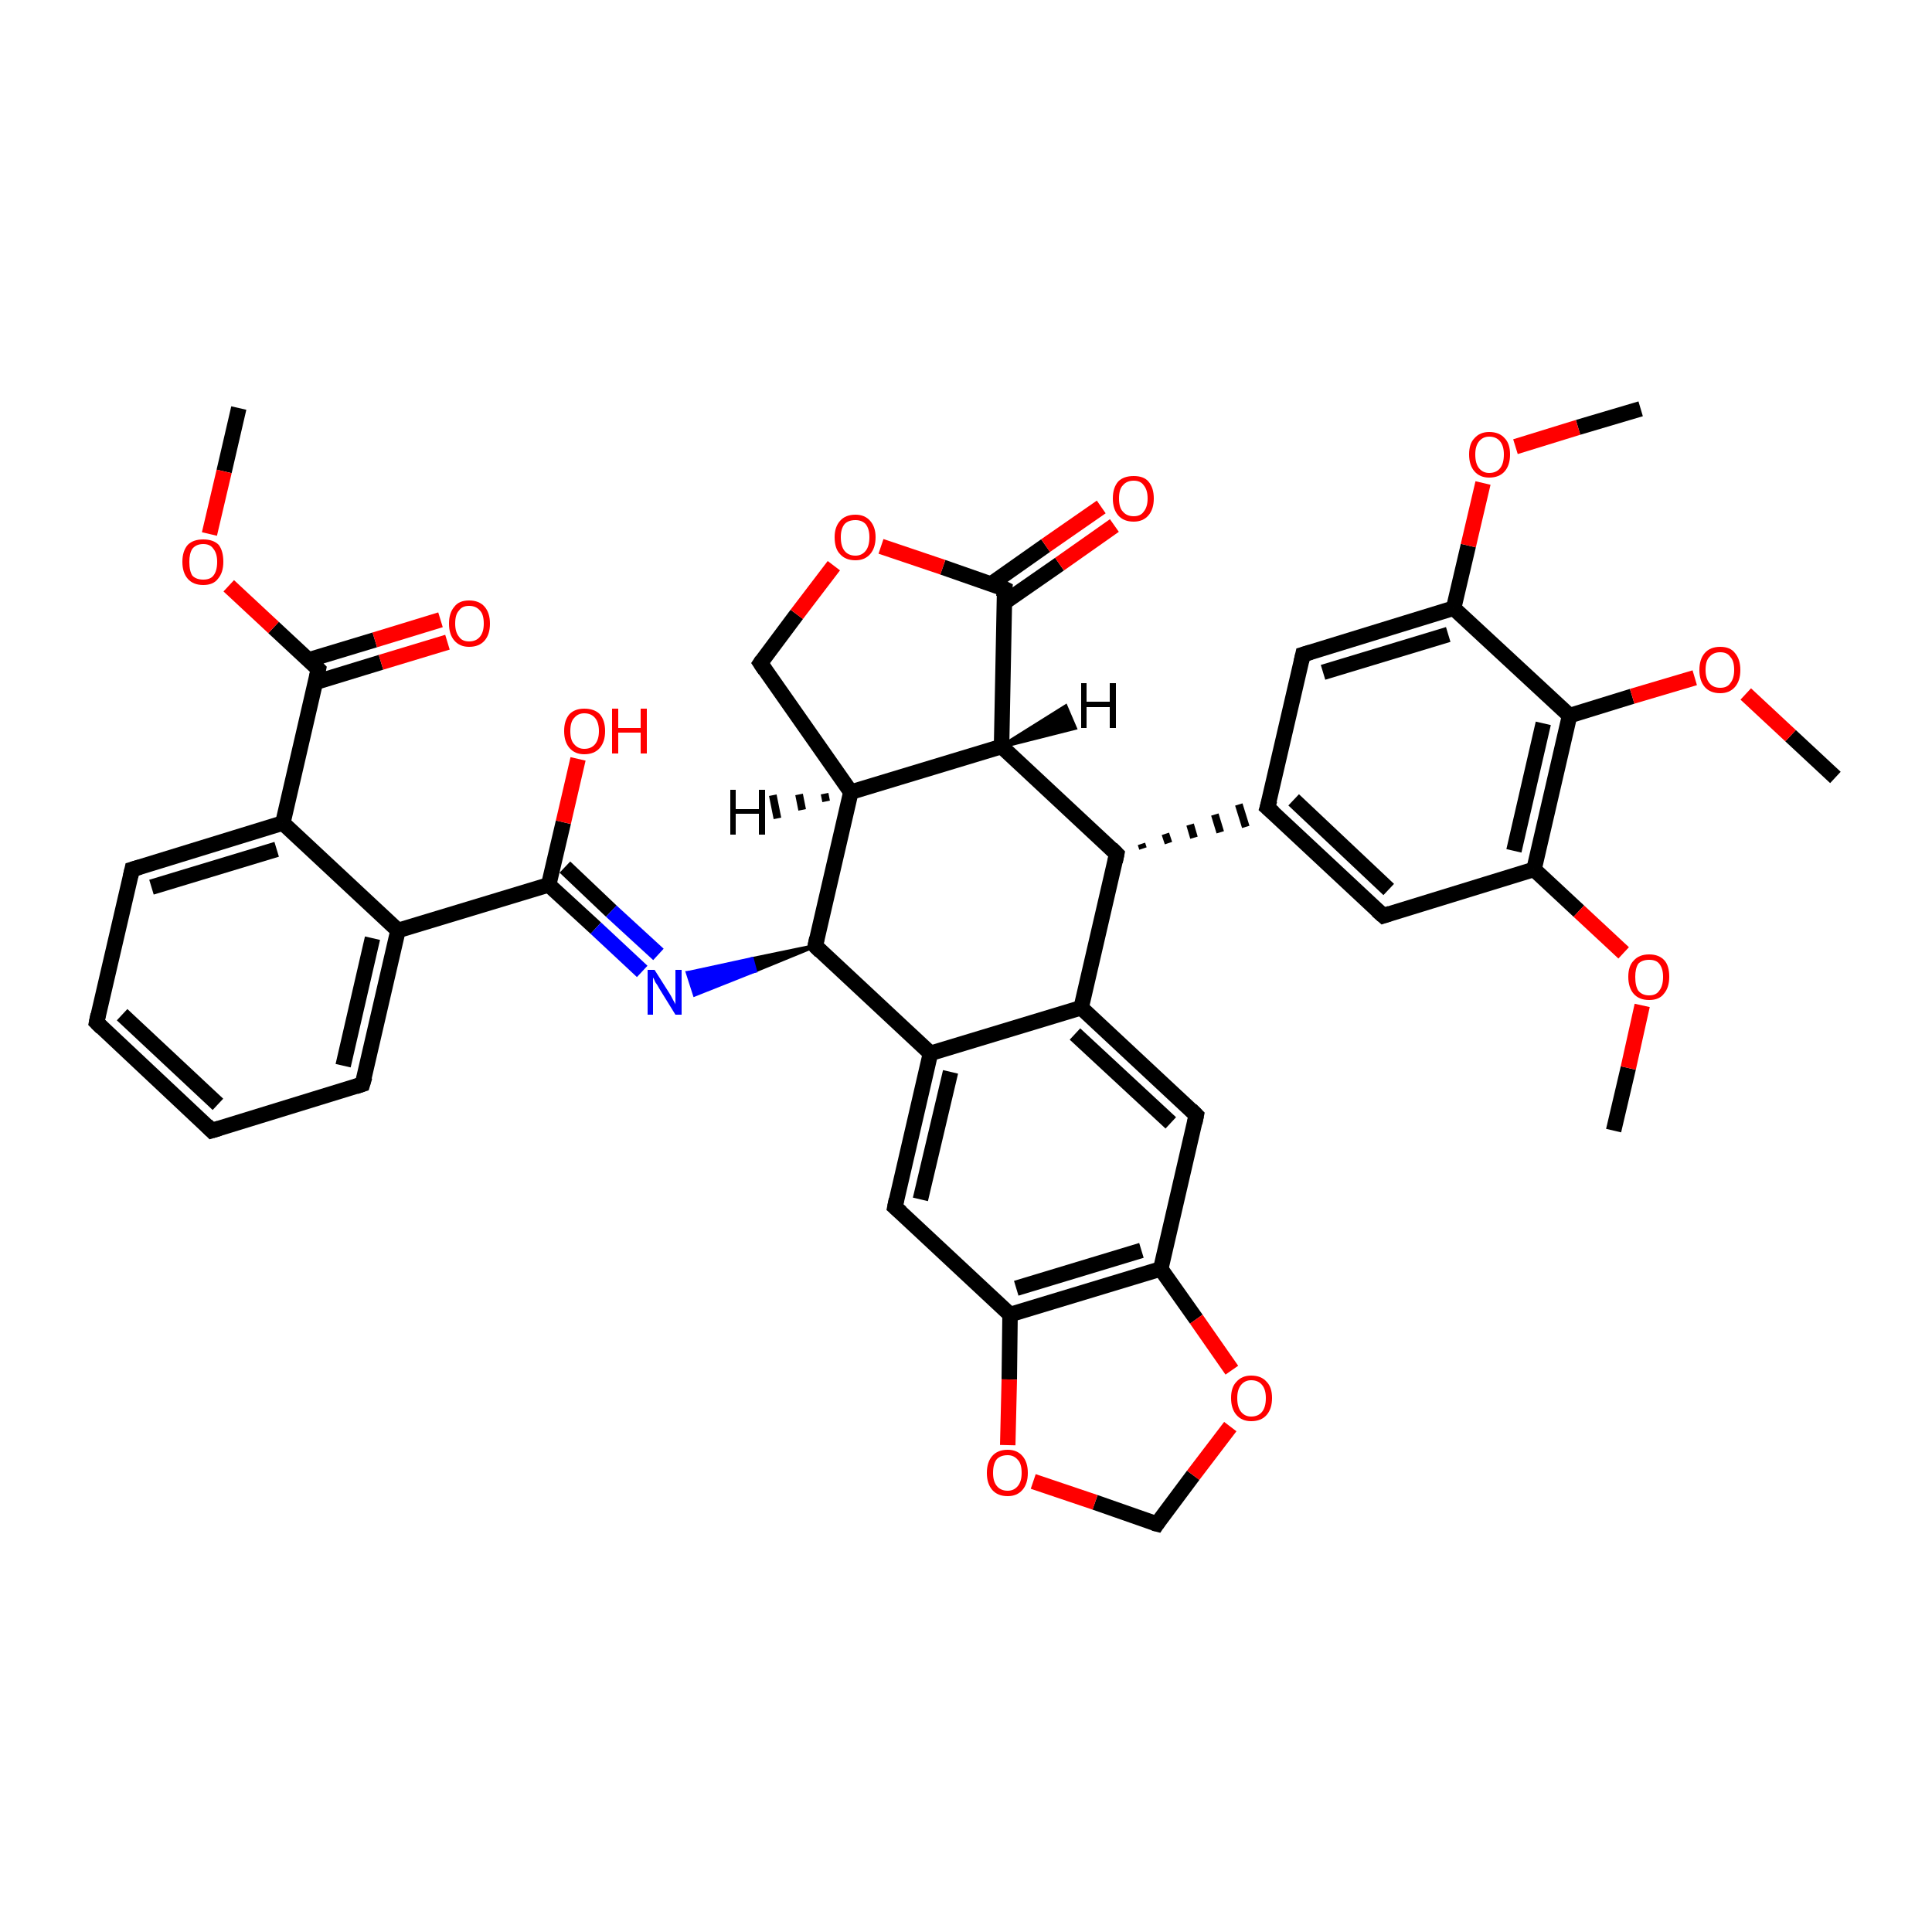 <?xml version='1.0' encoding='iso-8859-1'?>
<svg version='1.1' baseProfile='full'
              xmlns='http://www.w3.org/2000/svg'
                      xmlns:rdkit='http://www.rdkit.org/xml'
                      xmlns:xlink='http://www.w3.org/1999/xlink'
                  xml:space='preserve'
width='250px' height='250px' viewBox='0 0 250 250'>
<!-- END OF HEADER -->
<rect style='opacity:1.0;fill:#FFFFFF;stroke:none' width='250.0' height='250.0' x='0.0' y='0.0'> </rect>
<path class='bond-0 atom-0 atom-35' d='M 208.8,146.3 L 210.7,138.2' style='fill:none;fill-rule:evenodd;stroke:#000000;stroke-width:2.0px;stroke-linecap:butt;stroke-linejoin:miter;stroke-opacity:1' />
<path class='bond-0 atom-0 atom-35' d='M 210.7,138.2 L 212.5,130.1' style='fill:none;fill-rule:evenodd;stroke:#FF0000;stroke-width:2.0px;stroke-linecap:butt;stroke-linejoin:miter;stroke-opacity:1' />
<path class='bond-1 atom-1 atom-36' d='M 212.3,52.9 L 204.2,55.3' style='fill:none;fill-rule:evenodd;stroke:#000000;stroke-width:2.0px;stroke-linecap:butt;stroke-linejoin:miter;stroke-opacity:1' />
<path class='bond-1 atom-1 atom-36' d='M 204.2,55.3 L 196.1,57.8' style='fill:none;fill-rule:evenodd;stroke:#FF0000;stroke-width:2.0px;stroke-linecap:butt;stroke-linejoin:miter;stroke-opacity:1' />
<path class='bond-2 atom-2 atom-37' d='M 237.5,100.6 L 231.7,95.2' style='fill:none;fill-rule:evenodd;stroke:#000000;stroke-width:2.0px;stroke-linecap:butt;stroke-linejoin:miter;stroke-opacity:1' />
<path class='bond-2 atom-2 atom-37' d='M 231.7,95.2 L 225.9,89.8' style='fill:none;fill-rule:evenodd;stroke:#FF0000;stroke-width:2.0px;stroke-linecap:butt;stroke-linejoin:miter;stroke-opacity:1' />
<path class='bond-3 atom-3 atom-38' d='M 30.9,52.8 L 29.0,61.0' style='fill:none;fill-rule:evenodd;stroke:#000000;stroke-width:2.0px;stroke-linecap:butt;stroke-linejoin:miter;stroke-opacity:1' />
<path class='bond-3 atom-3 atom-38' d='M 29.0,61.0 L 27.1,69.1' style='fill:none;fill-rule:evenodd;stroke:#FF0000;stroke-width:2.0px;stroke-linecap:butt;stroke-linejoin:miter;stroke-opacity:1' />
<path class='bond-4 atom-4 atom-5' d='M 27.4,146.3 L 12.5,132.3' style='fill:none;fill-rule:evenodd;stroke:#000000;stroke-width:2.0px;stroke-linecap:butt;stroke-linejoin:miter;stroke-opacity:1' />
<path class='bond-4 atom-4 atom-5' d='M 28.2,142.9 L 15.8,131.3' style='fill:none;fill-rule:evenodd;stroke:#000000;stroke-width:2.0px;stroke-linecap:butt;stroke-linejoin:miter;stroke-opacity:1' />
<path class='bond-5 atom-4 atom-6' d='M 27.4,146.3 L 46.9,140.3' style='fill:none;fill-rule:evenodd;stroke:#000000;stroke-width:2.0px;stroke-linecap:butt;stroke-linejoin:miter;stroke-opacity:1' />
<path class='bond-6 atom-5 atom-7' d='M 12.5,132.3 L 17.1,112.5' style='fill:none;fill-rule:evenodd;stroke:#000000;stroke-width:2.0px;stroke-linecap:butt;stroke-linejoin:miter;stroke-opacity:1' />
<path class='bond-7 atom-6 atom-15' d='M 46.9,140.3 L 51.5,120.4' style='fill:none;fill-rule:evenodd;stroke:#000000;stroke-width:2.0px;stroke-linecap:butt;stroke-linejoin:miter;stroke-opacity:1' />
<path class='bond-7 atom-6 atom-15' d='M 44.4,137.9 L 48.2,121.4' style='fill:none;fill-rule:evenodd;stroke:#000000;stroke-width:2.0px;stroke-linecap:butt;stroke-linejoin:miter;stroke-opacity:1' />
<path class='bond-8 atom-7 atom-16' d='M 17.1,112.5 L 36.6,106.5' style='fill:none;fill-rule:evenodd;stroke:#000000;stroke-width:2.0px;stroke-linecap:butt;stroke-linejoin:miter;stroke-opacity:1' />
<path class='bond-8 atom-7 atom-16' d='M 19.6,114.8 L 35.8,109.9' style='fill:none;fill-rule:evenodd;stroke:#000000;stroke-width:2.0px;stroke-linecap:butt;stroke-linejoin:miter;stroke-opacity:1' />
<path class='bond-9 atom-8 atom-14' d='M 179.0,118.5 L 164.0,104.5' style='fill:none;fill-rule:evenodd;stroke:#000000;stroke-width:2.0px;stroke-linecap:butt;stroke-linejoin:miter;stroke-opacity:1' />
<path class='bond-9 atom-8 atom-14' d='M 179.7,115.1 L 167.4,103.5' style='fill:none;fill-rule:evenodd;stroke:#000000;stroke-width:2.0px;stroke-linecap:butt;stroke-linejoin:miter;stroke-opacity:1' />
<path class='bond-10 atom-8 atom-22' d='M 179.0,118.5 L 198.5,112.5' style='fill:none;fill-rule:evenodd;stroke:#000000;stroke-width:2.0px;stroke-linecap:butt;stroke-linejoin:miter;stroke-opacity:1' />
<path class='bond-11 atom-9 atom-14' d='M 168.6,84.7 L 164.0,104.5' style='fill:none;fill-rule:evenodd;stroke:#000000;stroke-width:2.0px;stroke-linecap:butt;stroke-linejoin:miter;stroke-opacity:1' />
<path class='bond-12 atom-9 atom-23' d='M 168.6,84.7 L 188.1,78.7' style='fill:none;fill-rule:evenodd;stroke:#000000;stroke-width:2.0px;stroke-linecap:butt;stroke-linejoin:miter;stroke-opacity:1' />
<path class='bond-12 atom-9 atom-23' d='M 171.2,87.0 L 187.4,82.1' style='fill:none;fill-rule:evenodd;stroke:#000000;stroke-width:2.0px;stroke-linecap:butt;stroke-linejoin:miter;stroke-opacity:1' />
<path class='bond-13 atom-10 atom-17' d='M 154.8,144.3 L 139.9,130.4' style='fill:none;fill-rule:evenodd;stroke:#000000;stroke-width:2.0px;stroke-linecap:butt;stroke-linejoin:miter;stroke-opacity:1' />
<path class='bond-13 atom-10 atom-17' d='M 151.5,145.3 L 139.1,133.8' style='fill:none;fill-rule:evenodd;stroke:#000000;stroke-width:2.0px;stroke-linecap:butt;stroke-linejoin:miter;stroke-opacity:1' />
<path class='bond-14 atom-10 atom-20' d='M 154.8,144.3 L 150.2,164.2' style='fill:none;fill-rule:evenodd;stroke:#000000;stroke-width:2.0px;stroke-linecap:butt;stroke-linejoin:miter;stroke-opacity:1' />
<path class='bond-15 atom-11 atom-18' d='M 115.8,156.2 L 120.4,136.3' style='fill:none;fill-rule:evenodd;stroke:#000000;stroke-width:2.0px;stroke-linecap:butt;stroke-linejoin:miter;stroke-opacity:1' />
<path class='bond-15 atom-11 atom-18' d='M 119.1,155.2 L 123.0,138.7' style='fill:none;fill-rule:evenodd;stroke:#000000;stroke-width:2.0px;stroke-linecap:butt;stroke-linejoin:miter;stroke-opacity:1' />
<path class='bond-16 atom-11 atom-21' d='M 115.8,156.2 L 130.7,170.1' style='fill:none;fill-rule:evenodd;stroke:#000000;stroke-width:2.0px;stroke-linecap:butt;stroke-linejoin:miter;stroke-opacity:1' />
<path class='bond-17 atom-12 atom-19' d='M 98.4,85.8 L 110.1,102.5' style='fill:none;fill-rule:evenodd;stroke:#000000;stroke-width:2.0px;stroke-linecap:butt;stroke-linejoin:miter;stroke-opacity:1' />
<path class='bond-18 atom-12 atom-39' d='M 98.4,85.8 L 103.1,79.5' style='fill:none;fill-rule:evenodd;stroke:#000000;stroke-width:2.0px;stroke-linecap:butt;stroke-linejoin:miter;stroke-opacity:1' />
<path class='bond-18 atom-12 atom-39' d='M 103.1,79.5 L 107.9,73.2' style='fill:none;fill-rule:evenodd;stroke:#FF0000;stroke-width:2.0px;stroke-linecap:butt;stroke-linejoin:miter;stroke-opacity:1' />
<path class='bond-19 atom-13 atom-40' d='M 149.7,197.2 L 154.4,190.9' style='fill:none;fill-rule:evenodd;stroke:#000000;stroke-width:2.0px;stroke-linecap:butt;stroke-linejoin:miter;stroke-opacity:1' />
<path class='bond-19 atom-13 atom-40' d='M 154.4,190.9 L 159.2,184.6' style='fill:none;fill-rule:evenodd;stroke:#FF0000;stroke-width:2.0px;stroke-linecap:butt;stroke-linejoin:miter;stroke-opacity:1' />
<path class='bond-20 atom-13 atom-41' d='M 149.7,197.2 L 141.7,194.4' style='fill:none;fill-rule:evenodd;stroke:#000000;stroke-width:2.0px;stroke-linecap:butt;stroke-linejoin:miter;stroke-opacity:1' />
<path class='bond-20 atom-13 atom-41' d='M 141.7,194.4 L 133.7,191.7' style='fill:none;fill-rule:evenodd;stroke:#FF0000;stroke-width:2.0px;stroke-linecap:butt;stroke-linejoin:miter;stroke-opacity:1' />
<path class='bond-21 atom-24 atom-14' d='M 147.9,109.8 L 147.7,109.2' style='fill:none;fill-rule:evenodd;stroke:#000000;stroke-width:1.0px;stroke-linecap:butt;stroke-linejoin:miter;stroke-opacity:1' />
<path class='bond-21 atom-24 atom-14' d='M 151.2,109.1 L 150.8,107.9' style='fill:none;fill-rule:evenodd;stroke:#000000;stroke-width:1.0px;stroke-linecap:butt;stroke-linejoin:miter;stroke-opacity:1' />
<path class='bond-21 atom-24 atom-14' d='M 154.5,108.4 L 154.0,106.7' style='fill:none;fill-rule:evenodd;stroke:#000000;stroke-width:1.0px;stroke-linecap:butt;stroke-linejoin:miter;stroke-opacity:1' />
<path class='bond-21 atom-24 atom-14' d='M 157.9,107.7 L 157.2,105.4' style='fill:none;fill-rule:evenodd;stroke:#000000;stroke-width:1.0px;stroke-linecap:butt;stroke-linejoin:miter;stroke-opacity:1' />
<path class='bond-21 atom-24 atom-14' d='M 161.2,107.0 L 160.3,104.1' style='fill:none;fill-rule:evenodd;stroke:#000000;stroke-width:1.0px;stroke-linecap:butt;stroke-linejoin:miter;stroke-opacity:1' />
<path class='bond-22 atom-15 atom-16' d='M 51.5,120.4 L 36.6,106.5' style='fill:none;fill-rule:evenodd;stroke:#000000;stroke-width:2.0px;stroke-linecap:butt;stroke-linejoin:miter;stroke-opacity:1' />
<path class='bond-23 atom-15 atom-28' d='M 51.5,120.4 L 71.0,114.5' style='fill:none;fill-rule:evenodd;stroke:#000000;stroke-width:2.0px;stroke-linecap:butt;stroke-linejoin:miter;stroke-opacity:1' />
<path class='bond-24 atom-16 atom-29' d='M 36.6,106.5 L 41.2,86.6' style='fill:none;fill-rule:evenodd;stroke:#000000;stroke-width:2.0px;stroke-linecap:butt;stroke-linejoin:miter;stroke-opacity:1' />
<path class='bond-25 atom-17 atom-18' d='M 139.9,130.4 L 120.4,136.3' style='fill:none;fill-rule:evenodd;stroke:#000000;stroke-width:2.0px;stroke-linecap:butt;stroke-linejoin:miter;stroke-opacity:1' />
<path class='bond-26 atom-17 atom-24' d='M 139.9,130.4 L 144.5,110.5' style='fill:none;fill-rule:evenodd;stroke:#000000;stroke-width:2.0px;stroke-linecap:butt;stroke-linejoin:miter;stroke-opacity:1' />
<path class='bond-27 atom-18 atom-26' d='M 120.4,136.3 L 105.5,122.4' style='fill:none;fill-rule:evenodd;stroke:#000000;stroke-width:2.0px;stroke-linecap:butt;stroke-linejoin:miter;stroke-opacity:1' />
<path class='bond-28 atom-19 atom-25' d='M 110.1,102.5 L 129.6,96.6' style='fill:none;fill-rule:evenodd;stroke:#000000;stroke-width:2.0px;stroke-linecap:butt;stroke-linejoin:miter;stroke-opacity:1' />
<path class='bond-29 atom-19 atom-26' d='M 110.1,102.5 L 105.5,122.4' style='fill:none;fill-rule:evenodd;stroke:#000000;stroke-width:2.0px;stroke-linecap:butt;stroke-linejoin:miter;stroke-opacity:1' />
<path class='bond-30 atom-20 atom-21' d='M 150.2,164.2 L 130.7,170.1' style='fill:none;fill-rule:evenodd;stroke:#000000;stroke-width:2.0px;stroke-linecap:butt;stroke-linejoin:miter;stroke-opacity:1' />
<path class='bond-30 atom-20 atom-21' d='M 147.7,161.8 L 131.5,166.7' style='fill:none;fill-rule:evenodd;stroke:#000000;stroke-width:2.0px;stroke-linecap:butt;stroke-linejoin:miter;stroke-opacity:1' />
<path class='bond-31 atom-20 atom-40' d='M 150.2,164.2 L 154.8,170.7' style='fill:none;fill-rule:evenodd;stroke:#000000;stroke-width:2.0px;stroke-linecap:butt;stroke-linejoin:miter;stroke-opacity:1' />
<path class='bond-31 atom-20 atom-40' d='M 154.8,170.7 L 159.4,177.3' style='fill:none;fill-rule:evenodd;stroke:#FF0000;stroke-width:2.0px;stroke-linecap:butt;stroke-linejoin:miter;stroke-opacity:1' />
<path class='bond-32 atom-21 atom-41' d='M 130.7,170.1 L 130.6,178.5' style='fill:none;fill-rule:evenodd;stroke:#000000;stroke-width:2.0px;stroke-linecap:butt;stroke-linejoin:miter;stroke-opacity:1' />
<path class='bond-32 atom-21 atom-41' d='M 130.6,178.5 L 130.4,187.0' style='fill:none;fill-rule:evenodd;stroke:#FF0000;stroke-width:2.0px;stroke-linecap:butt;stroke-linejoin:miter;stroke-opacity:1' />
<path class='bond-33 atom-22 atom-27' d='M 198.5,112.5 L 203.1,92.6' style='fill:none;fill-rule:evenodd;stroke:#000000;stroke-width:2.0px;stroke-linecap:butt;stroke-linejoin:miter;stroke-opacity:1' />
<path class='bond-33 atom-22 atom-27' d='M 195.9,110.1 L 199.7,93.6' style='fill:none;fill-rule:evenodd;stroke:#000000;stroke-width:2.0px;stroke-linecap:butt;stroke-linejoin:miter;stroke-opacity:1' />
<path class='bond-34 atom-22 atom-35' d='M 198.5,112.5 L 204.3,117.9' style='fill:none;fill-rule:evenodd;stroke:#000000;stroke-width:2.0px;stroke-linecap:butt;stroke-linejoin:miter;stroke-opacity:1' />
<path class='bond-34 atom-22 atom-35' d='M 204.3,117.9 L 210.1,123.3' style='fill:none;fill-rule:evenodd;stroke:#FF0000;stroke-width:2.0px;stroke-linecap:butt;stroke-linejoin:miter;stroke-opacity:1' />
<path class='bond-35 atom-23 atom-27' d='M 188.1,78.7 L 203.1,92.6' style='fill:none;fill-rule:evenodd;stroke:#000000;stroke-width:2.0px;stroke-linecap:butt;stroke-linejoin:miter;stroke-opacity:1' />
<path class='bond-36 atom-23 atom-36' d='M 188.1,78.7 L 190.0,70.6' style='fill:none;fill-rule:evenodd;stroke:#000000;stroke-width:2.0px;stroke-linecap:butt;stroke-linejoin:miter;stroke-opacity:1' />
<path class='bond-36 atom-23 atom-36' d='M 190.0,70.6 L 191.9,62.5' style='fill:none;fill-rule:evenodd;stroke:#FF0000;stroke-width:2.0px;stroke-linecap:butt;stroke-linejoin:miter;stroke-opacity:1' />
<path class='bond-37 atom-24 atom-25' d='M 144.5,110.5 L 129.6,96.6' style='fill:none;fill-rule:evenodd;stroke:#000000;stroke-width:2.0px;stroke-linecap:butt;stroke-linejoin:miter;stroke-opacity:1' />
<path class='bond-38 atom-25 atom-30' d='M 129.6,96.6 L 130.0,76.2' style='fill:none;fill-rule:evenodd;stroke:#000000;stroke-width:2.0px;stroke-linecap:butt;stroke-linejoin:miter;stroke-opacity:1' />
<path class='bond-39 atom-26 atom-31' d='M 105.5,122.4 L 97.7,125.6 L 97.3,124.1 Z' style='fill:#000000;fill-rule:evenodd;fill-opacity:1;stroke:#000000;stroke-width:0.5px;stroke-linecap:butt;stroke-linejoin:miter;stroke-opacity:1;' />
<path class='bond-39 atom-26 atom-31' d='M 97.7,125.6 L 89.0,125.9 L 89.9,128.7 Z' style='fill:#0000FF;fill-rule:evenodd;fill-opacity:1;stroke:#0000FF;stroke-width:0.5px;stroke-linecap:butt;stroke-linejoin:miter;stroke-opacity:1;' />
<path class='bond-39 atom-26 atom-31' d='M 97.7,125.6 L 97.3,124.1 L 89.0,125.9 Z' style='fill:#0000FF;fill-rule:evenodd;fill-opacity:1;stroke:#0000FF;stroke-width:0.5px;stroke-linecap:butt;stroke-linejoin:miter;stroke-opacity:1;' />
<path class='bond-40 atom-27 atom-37' d='M 203.1,92.6 L 211.2,90.1' style='fill:none;fill-rule:evenodd;stroke:#000000;stroke-width:2.0px;stroke-linecap:butt;stroke-linejoin:miter;stroke-opacity:1' />
<path class='bond-40 atom-27 atom-37' d='M 211.2,90.1 L 219.3,87.7' style='fill:none;fill-rule:evenodd;stroke:#FF0000;stroke-width:2.0px;stroke-linecap:butt;stroke-linejoin:miter;stroke-opacity:1' />
<path class='bond-41 atom-28 atom-31' d='M 71.0,114.5 L 77.1,120.1' style='fill:none;fill-rule:evenodd;stroke:#000000;stroke-width:2.0px;stroke-linecap:butt;stroke-linejoin:miter;stroke-opacity:1' />
<path class='bond-41 atom-28 atom-31' d='M 77.1,120.1 L 83.1,125.7' style='fill:none;fill-rule:evenodd;stroke:#0000FF;stroke-width:2.0px;stroke-linecap:butt;stroke-linejoin:miter;stroke-opacity:1' />
<path class='bond-41 atom-28 atom-31' d='M 73.1,112.2 L 79.1,117.9' style='fill:none;fill-rule:evenodd;stroke:#000000;stroke-width:2.0px;stroke-linecap:butt;stroke-linejoin:miter;stroke-opacity:1' />
<path class='bond-41 atom-28 atom-31' d='M 79.1,117.9 L 85.2,123.5' style='fill:none;fill-rule:evenodd;stroke:#0000FF;stroke-width:2.0px;stroke-linecap:butt;stroke-linejoin:miter;stroke-opacity:1' />
<path class='bond-42 atom-28 atom-32' d='M 71.0,114.5 L 72.9,106.4' style='fill:none;fill-rule:evenodd;stroke:#000000;stroke-width:2.0px;stroke-linecap:butt;stroke-linejoin:miter;stroke-opacity:1' />
<path class='bond-42 atom-28 atom-32' d='M 72.9,106.4 L 74.8,98.2' style='fill:none;fill-rule:evenodd;stroke:#FF0000;stroke-width:2.0px;stroke-linecap:butt;stroke-linejoin:miter;stroke-opacity:1' />
<path class='bond-43 atom-29 atom-33' d='M 40.8,88.3 L 49.3,85.7' style='fill:none;fill-rule:evenodd;stroke:#000000;stroke-width:2.0px;stroke-linecap:butt;stroke-linejoin:miter;stroke-opacity:1' />
<path class='bond-43 atom-29 atom-33' d='M 49.3,85.7 L 57.9,83.1' style='fill:none;fill-rule:evenodd;stroke:#FF0000;stroke-width:2.0px;stroke-linecap:butt;stroke-linejoin:miter;stroke-opacity:1' />
<path class='bond-43 atom-29 atom-33' d='M 39.9,85.4 L 48.5,82.8' style='fill:none;fill-rule:evenodd;stroke:#000000;stroke-width:2.0px;stroke-linecap:butt;stroke-linejoin:miter;stroke-opacity:1' />
<path class='bond-43 atom-29 atom-33' d='M 48.5,82.8 L 57.0,80.2' style='fill:none;fill-rule:evenodd;stroke:#FF0000;stroke-width:2.0px;stroke-linecap:butt;stroke-linejoin:miter;stroke-opacity:1' />
<path class='bond-44 atom-29 atom-38' d='M 41.2,86.6 L 35.4,81.2' style='fill:none;fill-rule:evenodd;stroke:#000000;stroke-width:2.0px;stroke-linecap:butt;stroke-linejoin:miter;stroke-opacity:1' />
<path class='bond-44 atom-29 atom-38' d='M 35.4,81.2 L 29.6,75.8' style='fill:none;fill-rule:evenodd;stroke:#FF0000;stroke-width:2.0px;stroke-linecap:butt;stroke-linejoin:miter;stroke-opacity:1' />
<path class='bond-45 atom-30 atom-34' d='M 129.9,78.0 L 137.1,73.0' style='fill:none;fill-rule:evenodd;stroke:#000000;stroke-width:2.0px;stroke-linecap:butt;stroke-linejoin:miter;stroke-opacity:1' />
<path class='bond-45 atom-30 atom-34' d='M 137.1,73.0 L 144.2,68.0' style='fill:none;fill-rule:evenodd;stroke:#FF0000;stroke-width:2.0px;stroke-linecap:butt;stroke-linejoin:miter;stroke-opacity:1' />
<path class='bond-45 atom-30 atom-34' d='M 128.2,75.6 L 135.3,70.6' style='fill:none;fill-rule:evenodd;stroke:#000000;stroke-width:2.0px;stroke-linecap:butt;stroke-linejoin:miter;stroke-opacity:1' />
<path class='bond-45 atom-30 atom-34' d='M 135.3,70.6 L 142.5,65.6' style='fill:none;fill-rule:evenodd;stroke:#FF0000;stroke-width:2.0px;stroke-linecap:butt;stroke-linejoin:miter;stroke-opacity:1' />
<path class='bond-46 atom-30 atom-39' d='M 130.0,76.2 L 122.0,73.4' style='fill:none;fill-rule:evenodd;stroke:#000000;stroke-width:2.0px;stroke-linecap:butt;stroke-linejoin:miter;stroke-opacity:1' />
<path class='bond-46 atom-30 atom-39' d='M 122.0,73.4 L 114.0,70.7' style='fill:none;fill-rule:evenodd;stroke:#FF0000;stroke-width:2.0px;stroke-linecap:butt;stroke-linejoin:miter;stroke-opacity:1' />
<path class='bond-47 atom-19 atom-42' d='M 106.9,103.7 L 106.7,102.7' style='fill:none;fill-rule:evenodd;stroke:#000000;stroke-width:1.0px;stroke-linecap:butt;stroke-linejoin:miter;stroke-opacity:1' />
<path class='bond-47 atom-19 atom-42' d='M 103.8,104.8 L 103.4,102.8' style='fill:none;fill-rule:evenodd;stroke:#000000;stroke-width:1.0px;stroke-linecap:butt;stroke-linejoin:miter;stroke-opacity:1' />
<path class='bond-47 atom-19 atom-42' d='M 100.6,105.9 L 100.0,102.9' style='fill:none;fill-rule:evenodd;stroke:#000000;stroke-width:1.0px;stroke-linecap:butt;stroke-linejoin:miter;stroke-opacity:1' />
<path class='bond-48 atom-25 atom-43' d='M 129.6,96.6 L 137.9,91.4 L 139.1,94.2 Z' style='fill:#000000;fill-rule:evenodd;fill-opacity:1;stroke:#000000;stroke-width:0.5px;stroke-linecap:butt;stroke-linejoin:miter;stroke-opacity:1;' />
<path d='M 26.7,145.6 L 27.4,146.3 L 28.4,146.0' style='fill:none;stroke:#000000;stroke-width:2.0px;stroke-linecap:butt;stroke-linejoin:miter;stroke-opacity:1;' />
<path d='M 13.2,133.0 L 12.5,132.3 L 12.7,131.3' style='fill:none;stroke:#000000;stroke-width:2.0px;stroke-linecap:butt;stroke-linejoin:miter;stroke-opacity:1;' />
<path d='M 46.0,140.6 L 46.9,140.3 L 47.2,139.3' style='fill:none;stroke:#000000;stroke-width:2.0px;stroke-linecap:butt;stroke-linejoin:miter;stroke-opacity:1;' />
<path d='M 16.9,113.4 L 17.1,112.5 L 18.1,112.2' style='fill:none;stroke:#000000;stroke-width:2.0px;stroke-linecap:butt;stroke-linejoin:miter;stroke-opacity:1;' />
<path d='M 178.2,117.8 L 179.0,118.5 L 179.9,118.2' style='fill:none;stroke:#000000;stroke-width:2.0px;stroke-linecap:butt;stroke-linejoin:miter;stroke-opacity:1;' />
<path d='M 168.4,85.6 L 168.6,84.7 L 169.6,84.4' style='fill:none;stroke:#000000;stroke-width:2.0px;stroke-linecap:butt;stroke-linejoin:miter;stroke-opacity:1;' />
<path d='M 154.1,143.6 L 154.8,144.3 L 154.6,145.3' style='fill:none;stroke:#000000;stroke-width:2.0px;stroke-linecap:butt;stroke-linejoin:miter;stroke-opacity:1;' />
<path d='M 116.0,155.2 L 115.8,156.2 L 116.6,156.9' style='fill:none;stroke:#000000;stroke-width:2.0px;stroke-linecap:butt;stroke-linejoin:miter;stroke-opacity:1;' />
<path d='M 99.0,86.7 L 98.4,85.8 L 98.6,85.5' style='fill:none;stroke:#000000;stroke-width:2.0px;stroke-linecap:butt;stroke-linejoin:miter;stroke-opacity:1;' />
<path d='M 149.9,196.9 L 149.7,197.2 L 149.3,197.1' style='fill:none;stroke:#000000;stroke-width:2.0px;stroke-linecap:butt;stroke-linejoin:miter;stroke-opacity:1;' />
<path d='M 164.8,105.2 L 164.0,104.5 L 164.3,103.5' style='fill:none;stroke:#000000;stroke-width:2.0px;stroke-linecap:butt;stroke-linejoin:miter;stroke-opacity:1;' />
<path d='M 144.3,111.5 L 144.5,110.5 L 143.8,109.8' style='fill:none;stroke:#000000;stroke-width:2.0px;stroke-linecap:butt;stroke-linejoin:miter;stroke-opacity:1;' />
<path d='M 106.2,123.1 L 105.5,122.4 L 105.7,121.4' style='fill:none;stroke:#000000;stroke-width:2.0px;stroke-linecap:butt;stroke-linejoin:miter;stroke-opacity:1;' />
<path d='M 41.0,87.6 L 41.2,86.6 L 40.9,86.3' style='fill:none;stroke:#000000;stroke-width:2.0px;stroke-linecap:butt;stroke-linejoin:miter;stroke-opacity:1;' />
<path d='M 129.9,77.2 L 130.0,76.2 L 129.6,76.0' style='fill:none;stroke:#000000;stroke-width:2.0px;stroke-linecap:butt;stroke-linejoin:miter;stroke-opacity:1;' />
<path class='atom-31' d='M 84.7 125.5
L 86.6 128.5
Q 86.8 128.8, 87.1 129.4
Q 87.4 129.9, 87.4 130.0
L 87.4 125.5
L 88.2 125.5
L 88.2 131.3
L 87.4 131.3
L 85.3 127.9
Q 85.1 127.5, 84.8 127.1
Q 84.6 126.6, 84.5 126.5
L 84.5 131.3
L 83.8 131.3
L 83.8 125.5
L 84.7 125.5
' fill='#0000FF'/>
<path class='atom-32' d='M 73.0 94.6
Q 73.0 93.2, 73.7 92.4
Q 74.4 91.7, 75.6 91.7
Q 76.9 91.7, 77.6 92.4
Q 78.3 93.2, 78.3 94.6
Q 78.3 96.0, 77.6 96.8
Q 76.9 97.6, 75.6 97.6
Q 74.4 97.6, 73.7 96.8
Q 73.0 96.0, 73.0 94.6
M 75.6 96.9
Q 76.5 96.9, 77.0 96.3
Q 77.5 95.7, 77.5 94.6
Q 77.5 93.5, 77.0 92.9
Q 76.5 92.3, 75.6 92.3
Q 74.8 92.3, 74.3 92.9
Q 73.8 93.4, 73.8 94.6
Q 73.8 95.8, 74.3 96.3
Q 74.8 96.9, 75.6 96.9
' fill='#FF0000'/>
<path class='atom-32' d='M 79.2 91.7
L 80.0 91.7
L 80.0 94.2
L 82.9 94.2
L 82.9 91.7
L 83.7 91.7
L 83.7 97.5
L 82.9 97.5
L 82.9 94.8
L 80.0 94.8
L 80.0 97.5
L 79.2 97.5
L 79.2 91.7
' fill='#FF0000'/>
<path class='atom-33' d='M 58.1 80.7
Q 58.1 79.3, 58.8 78.5
Q 59.4 77.7, 60.7 77.7
Q 62.0 77.7, 62.7 78.5
Q 63.4 79.3, 63.4 80.7
Q 63.4 82.1, 62.7 82.9
Q 62.0 83.7, 60.7 83.7
Q 59.5 83.7, 58.8 82.9
Q 58.1 82.1, 58.1 80.7
M 60.7 83.0
Q 61.6 83.0, 62.1 82.4
Q 62.6 81.8, 62.6 80.7
Q 62.6 79.5, 62.1 79.0
Q 61.6 78.4, 60.7 78.4
Q 59.8 78.4, 59.4 79.0
Q 58.9 79.5, 58.9 80.7
Q 58.9 81.8, 59.4 82.4
Q 59.8 83.0, 60.7 83.0
' fill='#FF0000'/>
<path class='atom-34' d='M 144.0 64.5
Q 144.0 63.1, 144.7 62.3
Q 145.4 61.6, 146.7 61.6
Q 148.0 61.6, 148.6 62.3
Q 149.3 63.1, 149.3 64.5
Q 149.3 65.9, 148.6 66.7
Q 147.9 67.5, 146.7 67.5
Q 145.4 67.5, 144.7 66.7
Q 144.0 65.9, 144.0 64.5
M 146.7 66.8
Q 147.6 66.8, 148.0 66.2
Q 148.5 65.6, 148.5 64.5
Q 148.5 63.4, 148.0 62.8
Q 147.6 62.2, 146.7 62.2
Q 145.8 62.2, 145.3 62.8
Q 144.8 63.3, 144.8 64.5
Q 144.8 65.7, 145.3 66.2
Q 145.8 66.8, 146.7 66.8
' fill='#FF0000'/>
<path class='atom-35' d='M 210.7 126.4
Q 210.7 125.0, 211.4 124.3
Q 212.1 123.5, 213.4 123.5
Q 214.7 123.5, 215.4 124.3
Q 216.0 125.0, 216.0 126.4
Q 216.0 127.8, 215.3 128.6
Q 214.7 129.4, 213.4 129.4
Q 212.1 129.4, 211.4 128.6
Q 210.7 127.8, 210.7 126.4
M 213.4 128.8
Q 214.3 128.8, 214.7 128.2
Q 215.2 127.6, 215.2 126.4
Q 215.2 125.3, 214.7 124.7
Q 214.3 124.2, 213.4 124.2
Q 212.5 124.2, 212.0 124.7
Q 211.6 125.3, 211.6 126.4
Q 211.6 127.6, 212.0 128.2
Q 212.5 128.8, 213.4 128.8
' fill='#FF0000'/>
<path class='atom-36' d='M 190.1 58.8
Q 190.1 57.4, 190.8 56.7
Q 191.5 55.9, 192.7 55.9
Q 194.0 55.9, 194.7 56.7
Q 195.4 57.4, 195.4 58.8
Q 195.4 60.2, 194.7 61.0
Q 194.0 61.8, 192.7 61.8
Q 191.5 61.8, 190.8 61.0
Q 190.1 60.2, 190.1 58.8
M 192.7 61.2
Q 193.6 61.2, 194.1 60.6
Q 194.6 60.0, 194.6 58.8
Q 194.6 57.7, 194.1 57.1
Q 193.6 56.5, 192.7 56.5
Q 191.9 56.5, 191.4 57.1
Q 190.9 57.7, 190.9 58.8
Q 190.9 60.0, 191.4 60.6
Q 191.9 61.2, 192.7 61.2
' fill='#FF0000'/>
<path class='atom-37' d='M 219.9 86.7
Q 219.9 85.3, 220.6 84.5
Q 221.3 83.7, 222.6 83.7
Q 223.9 83.7, 224.5 84.5
Q 225.2 85.3, 225.2 86.7
Q 225.2 88.1, 224.5 88.9
Q 223.8 89.7, 222.6 89.7
Q 221.3 89.7, 220.6 88.9
Q 219.9 88.1, 219.9 86.7
M 222.6 89.0
Q 223.5 89.0, 223.9 88.4
Q 224.4 87.8, 224.4 86.7
Q 224.4 85.5, 223.9 85.0
Q 223.5 84.4, 222.6 84.4
Q 221.7 84.4, 221.2 85.0
Q 220.7 85.5, 220.7 86.7
Q 220.7 87.8, 221.2 88.4
Q 221.7 89.0, 222.6 89.0
' fill='#FF0000'/>
<path class='atom-38' d='M 23.6 72.7
Q 23.6 71.3, 24.3 70.5
Q 25.0 69.8, 26.3 69.8
Q 27.6 69.8, 28.3 70.5
Q 28.9 71.3, 28.9 72.7
Q 28.9 74.1, 28.2 74.9
Q 27.6 75.7, 26.3 75.7
Q 25.0 75.7, 24.3 74.9
Q 23.6 74.1, 23.6 72.7
M 26.3 75.0
Q 27.2 75.0, 27.6 74.5
Q 28.1 73.9, 28.1 72.7
Q 28.1 71.6, 27.6 71.0
Q 27.2 70.4, 26.3 70.4
Q 25.4 70.4, 24.9 71.0
Q 24.5 71.6, 24.5 72.7
Q 24.5 73.9, 24.9 74.5
Q 25.4 75.0, 26.3 75.0
' fill='#FF0000'/>
<path class='atom-39' d='M 108.0 69.5
Q 108.0 68.2, 108.7 67.4
Q 109.4 66.6, 110.7 66.6
Q 111.9 66.6, 112.6 67.4
Q 113.3 68.2, 113.3 69.5
Q 113.3 70.9, 112.6 71.7
Q 111.9 72.5, 110.7 72.5
Q 109.4 72.5, 108.7 71.7
Q 108.0 71.0, 108.0 69.5
M 110.7 71.9
Q 111.5 71.9, 112.0 71.3
Q 112.5 70.7, 112.5 69.5
Q 112.5 68.4, 112.0 67.8
Q 111.5 67.3, 110.7 67.3
Q 109.8 67.3, 109.3 67.8
Q 108.8 68.4, 108.8 69.5
Q 108.8 70.7, 109.3 71.3
Q 109.8 71.9, 110.7 71.9
' fill='#FF0000'/>
<path class='atom-40' d='M 159.3 180.9
Q 159.3 179.5, 160.0 178.8
Q 160.7 178.0, 161.9 178.0
Q 163.2 178.0, 163.9 178.8
Q 164.6 179.5, 164.6 180.9
Q 164.6 182.3, 163.9 183.1
Q 163.2 183.9, 161.9 183.9
Q 160.7 183.9, 160.0 183.1
Q 159.3 182.3, 159.3 180.9
M 161.9 183.3
Q 162.8 183.3, 163.3 182.7
Q 163.8 182.1, 163.8 180.9
Q 163.8 179.8, 163.3 179.2
Q 162.8 178.6, 161.9 178.6
Q 161.1 178.6, 160.6 179.2
Q 160.1 179.8, 160.1 180.9
Q 160.1 182.1, 160.6 182.7
Q 161.1 183.3, 161.9 183.3
' fill='#FF0000'/>
<path class='atom-41' d='M 127.7 190.6
Q 127.7 189.2, 128.4 188.4
Q 129.1 187.6, 130.4 187.6
Q 131.6 187.6, 132.3 188.4
Q 133.0 189.2, 133.0 190.6
Q 133.0 192.0, 132.3 192.8
Q 131.6 193.6, 130.4 193.6
Q 129.1 193.6, 128.4 192.8
Q 127.7 192.0, 127.7 190.6
M 130.4 192.9
Q 131.2 192.9, 131.7 192.3
Q 132.2 191.7, 132.2 190.6
Q 132.2 189.4, 131.7 188.9
Q 131.2 188.3, 130.4 188.3
Q 129.5 188.3, 129.0 188.8
Q 128.5 189.4, 128.5 190.6
Q 128.5 191.7, 129.0 192.3
Q 129.5 192.9, 130.4 192.9
' fill='#FF0000'/>
<path class='atom-42' d='M 94.5 102.2
L 95.2 102.2
L 95.2 104.7
L 98.2 104.7
L 98.2 102.2
L 99.0 102.2
L 99.0 108.0
L 98.2 108.0
L 98.2 105.3
L 95.2 105.3
L 95.2 108.0
L 94.5 108.0
L 94.5 102.2
' fill='#000000'/>
<path class='atom-43' d='M 139.9 88.4
L 140.6 88.4
L 140.6 90.8
L 143.6 90.8
L 143.6 88.4
L 144.4 88.4
L 144.4 94.2
L 143.6 94.2
L 143.6 91.5
L 140.6 91.5
L 140.6 94.2
L 139.9 94.2
L 139.9 88.4
' fill='#000000'/>
</svg>
